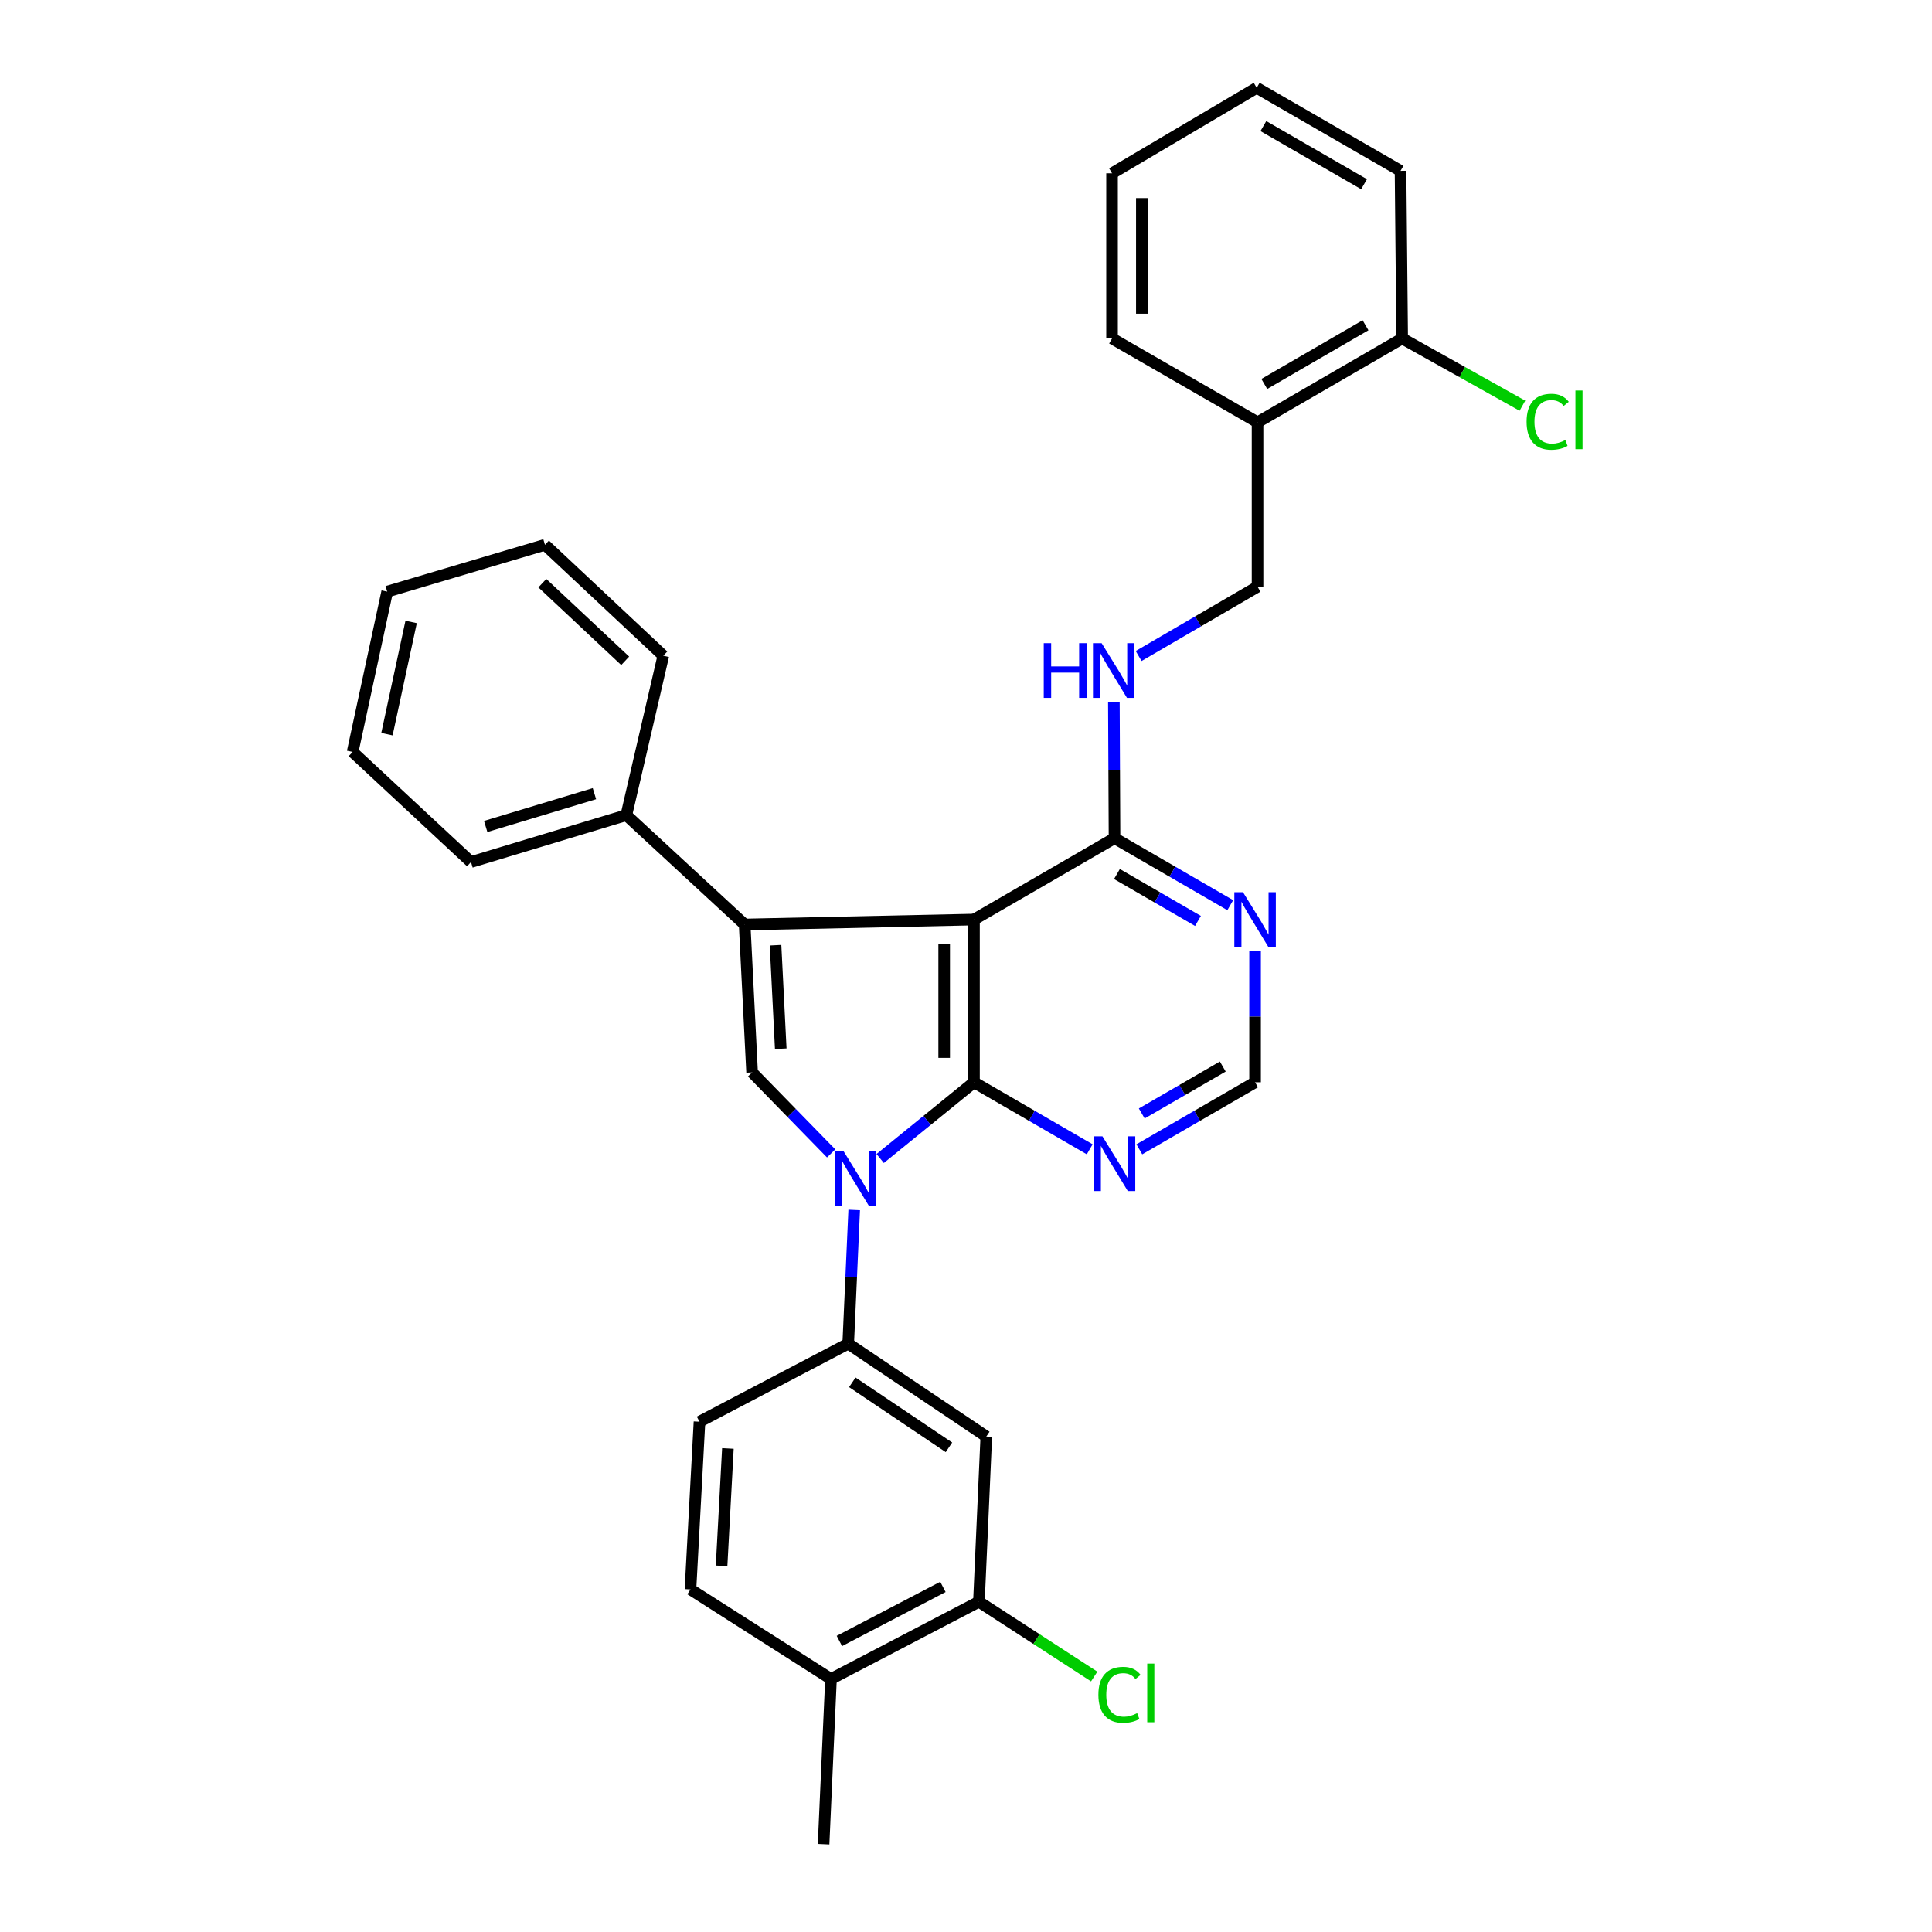 <?xml version='1.0' encoding='iso-8859-1'?>
<svg version='1.1' baseProfile='full'
              xmlns='http://www.w3.org/2000/svg'
                      xmlns:rdkit='http://www.rdkit.org/xml'
                      xmlns:xlink='http://www.w3.org/1999/xlink'
                  xml:space='preserve'
width='1000px' height='1000px' viewBox='0 0 1000 1000'>
<!-- END OF HEADER -->
<rect style='opacity:1.0;fill:#FFFFFF;stroke:none' width='1000' height='1000' x='0' y='0'> </rect>
<path class='bond-0' d='M 504.131,560.189 L 479.853,579.917' style='fill:none;fill-rule:evenodd;stroke:#000000;stroke-width:6px;stroke-linecap:butt;stroke-linejoin:miter;stroke-opacity:1' />
<path class='bond-0' d='M 479.853,579.917 L 455.576,599.644' style='fill:none;fill-rule:evenodd;stroke:#0000FF;stroke-width:6px;stroke-linecap:butt;stroke-linejoin:miter;stroke-opacity:1' />
<path class='bond-1' d='M 504.131,560.189 L 504.131,475.964' style='fill:none;fill-rule:evenodd;stroke:#000000;stroke-width:6px;stroke-linecap:butt;stroke-linejoin:miter;stroke-opacity:1' />
<path class='bond-1' d='M 488.707,547.555 L 488.707,488.598' style='fill:none;fill-rule:evenodd;stroke:#000000;stroke-width:6px;stroke-linecap:butt;stroke-linejoin:miter;stroke-opacity:1' />
<path class='bond-6' d='M 504.131,560.189 L 534.081,577.533' style='fill:none;fill-rule:evenodd;stroke:#000000;stroke-width:6px;stroke-linecap:butt;stroke-linejoin:miter;stroke-opacity:1' />
<path class='bond-6' d='M 534.081,577.533 L 564.032,594.878' style='fill:none;fill-rule:evenodd;stroke:#0000FF;stroke-width:6px;stroke-linecap:butt;stroke-linejoin:miter;stroke-opacity:1' />
<path class='bond-3' d='M 430.205,597.006 L 409.746,576.044' style='fill:none;fill-rule:evenodd;stroke:#0000FF;stroke-width:6px;stroke-linecap:butt;stroke-linejoin:miter;stroke-opacity:1' />
<path class='bond-3' d='M 409.746,576.044 L 389.288,555.082' style='fill:none;fill-rule:evenodd;stroke:#000000;stroke-width:6px;stroke-linecap:butt;stroke-linejoin:miter;stroke-opacity:1' />
<path class='bond-4' d='M 442.134,626.275 L 440.587,660.88' style='fill:none;fill-rule:evenodd;stroke:#0000FF;stroke-width:6px;stroke-linecap:butt;stroke-linejoin:miter;stroke-opacity:1' />
<path class='bond-4' d='M 440.587,660.88 L 439.04,695.486' style='fill:none;fill-rule:evenodd;stroke:#000000;stroke-width:6px;stroke-linecap:butt;stroke-linejoin:miter;stroke-opacity:1' />
<path class='bond-2' d='M 504.131,475.964 L 385.432,478.526' style='fill:none;fill-rule:evenodd;stroke:#000000;stroke-width:6px;stroke-linecap:butt;stroke-linejoin:miter;stroke-opacity:1' />
<path class='bond-5' d='M 504.131,475.964 L 576.874,433.847' style='fill:none;fill-rule:evenodd;stroke:#000000;stroke-width:6px;stroke-linecap:butt;stroke-linejoin:miter;stroke-opacity:1' />
<path class='bond-12' d='M 385.432,478.526 L 324.189,421.927' style='fill:none;fill-rule:evenodd;stroke:#000000;stroke-width:6px;stroke-linecap:butt;stroke-linejoin:miter;stroke-opacity:1' />
<path class='bond-31' d='M 385.432,478.526 L 389.288,555.082' style='fill:none;fill-rule:evenodd;stroke:#000000;stroke-width:6px;stroke-linecap:butt;stroke-linejoin:miter;stroke-opacity:1' />
<path class='bond-31' d='M 401.416,489.233 L 404.115,542.823' style='fill:none;fill-rule:evenodd;stroke:#000000;stroke-width:6px;stroke-linecap:butt;stroke-linejoin:miter;stroke-opacity:1' />
<path class='bond-7' d='M 439.04,695.486 L 510.506,743.541' style='fill:none;fill-rule:evenodd;stroke:#000000;stroke-width:6px;stroke-linecap:butt;stroke-linejoin:miter;stroke-opacity:1' />
<path class='bond-7' d='M 441.153,715.494 L 491.18,749.132' style='fill:none;fill-rule:evenodd;stroke:#000000;stroke-width:6px;stroke-linecap:butt;stroke-linejoin:miter;stroke-opacity:1' />
<path class='bond-15' d='M 439.04,695.486 L 362.056,735.88' style='fill:none;fill-rule:evenodd;stroke:#000000;stroke-width:6px;stroke-linecap:butt;stroke-linejoin:miter;stroke-opacity:1' />
<path class='bond-10' d='M 576.874,433.847 L 576.707,398.618' style='fill:none;fill-rule:evenodd;stroke:#000000;stroke-width:6px;stroke-linecap:butt;stroke-linejoin:miter;stroke-opacity:1' />
<path class='bond-10' d='M 576.707,398.618 L 576.54,363.389' style='fill:none;fill-rule:evenodd;stroke:#0000FF;stroke-width:6px;stroke-linecap:butt;stroke-linejoin:miter;stroke-opacity:1' />
<path class='bond-32' d='M 576.874,433.847 L 606.828,451.188' style='fill:none;fill-rule:evenodd;stroke:#000000;stroke-width:6px;stroke-linecap:butt;stroke-linejoin:miter;stroke-opacity:1' />
<path class='bond-32' d='M 606.828,451.188 L 636.783,468.53' style='fill:none;fill-rule:evenodd;stroke:#0000FF;stroke-width:6px;stroke-linecap:butt;stroke-linejoin:miter;stroke-opacity:1' />
<path class='bond-32' d='M 578.132,452.398 L 599.101,464.537' style='fill:none;fill-rule:evenodd;stroke:#000000;stroke-width:6px;stroke-linecap:butt;stroke-linejoin:miter;stroke-opacity:1' />
<path class='bond-32' d='M 599.101,464.537 L 620.069,476.676' style='fill:none;fill-rule:evenodd;stroke:#0000FF;stroke-width:6px;stroke-linecap:butt;stroke-linejoin:miter;stroke-opacity:1' />
<path class='bond-11' d='M 589.715,594.879 L 619.67,577.534' style='fill:none;fill-rule:evenodd;stroke:#0000FF;stroke-width:6px;stroke-linecap:butt;stroke-linejoin:miter;stroke-opacity:1' />
<path class='bond-11' d='M 619.67,577.534 L 649.625,560.189' style='fill:none;fill-rule:evenodd;stroke:#000000;stroke-width:6px;stroke-linecap:butt;stroke-linejoin:miter;stroke-opacity:1' />
<path class='bond-11' d='M 590.973,576.327 L 611.941,564.186' style='fill:none;fill-rule:evenodd;stroke:#0000FF;stroke-width:6px;stroke-linecap:butt;stroke-linejoin:miter;stroke-opacity:1' />
<path class='bond-11' d='M 611.941,564.186 L 632.909,552.044' style='fill:none;fill-rule:evenodd;stroke:#000000;stroke-width:6px;stroke-linecap:butt;stroke-linejoin:miter;stroke-opacity:1' />
<path class='bond-9' d='M 510.506,743.541 L 506.684,829.052' style='fill:none;fill-rule:evenodd;stroke:#000000;stroke-width:6px;stroke-linecap:butt;stroke-linejoin:miter;stroke-opacity:1' />
<path class='bond-8' d='M 649.625,492.229 L 649.625,526.209' style='fill:none;fill-rule:evenodd;stroke:#0000FF;stroke-width:6px;stroke-linecap:butt;stroke-linejoin:miter;stroke-opacity:1' />
<path class='bond-8' d='M 649.625,526.209 L 649.625,560.189' style='fill:none;fill-rule:evenodd;stroke:#000000;stroke-width:6px;stroke-linecap:butt;stroke-linejoin:miter;stroke-opacity:1' />
<path class='bond-19' d='M 506.684,829.052 L 536.52,848.406' style='fill:none;fill-rule:evenodd;stroke:#000000;stroke-width:6px;stroke-linecap:butt;stroke-linejoin:miter;stroke-opacity:1' />
<path class='bond-19' d='M 536.52,848.406 L 566.356,867.76' style='fill:none;fill-rule:evenodd;stroke:#00CC00;stroke-width:6px;stroke-linecap:butt;stroke-linejoin:miter;stroke-opacity:1' />
<path class='bond-33' d='M 506.684,829.052 L 430.12,869.035' style='fill:none;fill-rule:evenodd;stroke:#000000;stroke-width:6px;stroke-linecap:butt;stroke-linejoin:miter;stroke-opacity:1' />
<path class='bond-33' d='M 488.06,821.377 L 434.465,849.365' style='fill:none;fill-rule:evenodd;stroke:#000000;stroke-width:6px;stroke-linecap:butt;stroke-linejoin:miter;stroke-opacity:1' />
<path class='bond-14' d='M 589.356,339.545 L 620.129,321.609' style='fill:none;fill-rule:evenodd;stroke:#0000FF;stroke-width:6px;stroke-linecap:butt;stroke-linejoin:miter;stroke-opacity:1' />
<path class='bond-14' d='M 620.129,321.609 L 650.902,303.674' style='fill:none;fill-rule:evenodd;stroke:#000000;stroke-width:6px;stroke-linecap:butt;stroke-linejoin:miter;stroke-opacity:1' />
<path class='bond-22' d='M 324.189,421.927 L 243.786,446.195' style='fill:none;fill-rule:evenodd;stroke:#000000;stroke-width:6px;stroke-linecap:butt;stroke-linejoin:miter;stroke-opacity:1' />
<path class='bond-22' d='M 307.672,410.801 L 251.39,427.788' style='fill:none;fill-rule:evenodd;stroke:#000000;stroke-width:6px;stroke-linecap:butt;stroke-linejoin:miter;stroke-opacity:1' />
<path class='bond-23' d='M 324.189,421.927 L 343.333,339.399' style='fill:none;fill-rule:evenodd;stroke:#000000;stroke-width:6px;stroke-linecap:butt;stroke-linejoin:miter;stroke-opacity:1' />
<path class='bond-13' d='M 650.902,218.592 L 650.902,303.674' style='fill:none;fill-rule:evenodd;stroke:#000000;stroke-width:6px;stroke-linecap:butt;stroke-linejoin:miter;stroke-opacity:1' />
<path class='bond-17' d='M 650.902,218.592 L 725.761,175.199' style='fill:none;fill-rule:evenodd;stroke:#000000;stroke-width:6px;stroke-linecap:butt;stroke-linejoin:miter;stroke-opacity:1' />
<path class='bond-17' d='M 654.395,198.739 L 706.797,168.363' style='fill:none;fill-rule:evenodd;stroke:#000000;stroke-width:6px;stroke-linecap:butt;stroke-linejoin:miter;stroke-opacity:1' />
<path class='bond-21' d='M 650.902,218.592 L 575.597,175.199' style='fill:none;fill-rule:evenodd;stroke:#000000;stroke-width:6px;stroke-linecap:butt;stroke-linejoin:miter;stroke-opacity:1' />
<path class='bond-18' d='M 362.056,735.88 L 357.386,822.668' style='fill:none;fill-rule:evenodd;stroke:#000000;stroke-width:6px;stroke-linecap:butt;stroke-linejoin:miter;stroke-opacity:1' />
<path class='bond-18' d='M 376.757,749.727 L 373.488,810.478' style='fill:none;fill-rule:evenodd;stroke:#000000;stroke-width:6px;stroke-linecap:butt;stroke-linejoin:miter;stroke-opacity:1' />
<path class='bond-16' d='M 430.12,869.035 L 357.386,822.668' style='fill:none;fill-rule:evenodd;stroke:#000000;stroke-width:6px;stroke-linecap:butt;stroke-linejoin:miter;stroke-opacity:1' />
<path class='bond-24' d='M 430.12,869.035 L 426.29,954.545' style='fill:none;fill-rule:evenodd;stroke:#000000;stroke-width:6px;stroke-linecap:butt;stroke-linejoin:miter;stroke-opacity:1' />
<path class='bond-20' d='M 725.761,175.199 L 756.879,192.6' style='fill:none;fill-rule:evenodd;stroke:#000000;stroke-width:6px;stroke-linecap:butt;stroke-linejoin:miter;stroke-opacity:1' />
<path class='bond-20' d='M 756.879,192.6 L 787.997,210.002' style='fill:none;fill-rule:evenodd;stroke:#00CC00;stroke-width:6px;stroke-linecap:butt;stroke-linejoin:miter;stroke-opacity:1' />
<path class='bond-25' d='M 725.761,175.199 L 724.913,88.42' style='fill:none;fill-rule:evenodd;stroke:#000000;stroke-width:6px;stroke-linecap:butt;stroke-linejoin:miter;stroke-opacity:1' />
<path class='bond-26' d='M 575.597,175.199 L 575.597,89.697' style='fill:none;fill-rule:evenodd;stroke:#000000;stroke-width:6px;stroke-linecap:butt;stroke-linejoin:miter;stroke-opacity:1' />
<path class='bond-26' d='M 591.021,162.373 L 591.021,102.522' style='fill:none;fill-rule:evenodd;stroke:#000000;stroke-width:6px;stroke-linecap:butt;stroke-linejoin:miter;stroke-opacity:1' />
<path class='bond-28' d='M 243.786,446.195 L 182.526,389.194' style='fill:none;fill-rule:evenodd;stroke:#000000;stroke-width:6px;stroke-linecap:butt;stroke-linejoin:miter;stroke-opacity:1' />
<path class='bond-29' d='M 343.333,339.399 L 282.072,281.978' style='fill:none;fill-rule:evenodd;stroke:#000000;stroke-width:6px;stroke-linecap:butt;stroke-linejoin:miter;stroke-opacity:1' />
<path class='bond-29' d='M 323.595,342.039 L 280.713,301.844' style='fill:none;fill-rule:evenodd;stroke:#000000;stroke-width:6px;stroke-linecap:butt;stroke-linejoin:miter;stroke-opacity:1' />
<path class='bond-35' d='M 724.913,88.42 L 650.465,45.455' style='fill:none;fill-rule:evenodd;stroke:#000000;stroke-width:6px;stroke-linecap:butt;stroke-linejoin:miter;stroke-opacity:1' />
<path class='bond-35' d='M 706.036,95.334 L 653.922,65.258' style='fill:none;fill-rule:evenodd;stroke:#000000;stroke-width:6px;stroke-linecap:butt;stroke-linejoin:miter;stroke-opacity:1' />
<path class='bond-27' d='M 575.597,89.697 L 650.465,45.455' style='fill:none;fill-rule:evenodd;stroke:#000000;stroke-width:6px;stroke-linecap:butt;stroke-linejoin:miter;stroke-opacity:1' />
<path class='bond-34' d='M 182.526,389.194 L 200.409,306.219' style='fill:none;fill-rule:evenodd;stroke:#000000;stroke-width:6px;stroke-linecap:butt;stroke-linejoin:miter;stroke-opacity:1' />
<path class='bond-34' d='M 200.286,379.997 L 212.805,321.915' style='fill:none;fill-rule:evenodd;stroke:#000000;stroke-width:6px;stroke-linecap:butt;stroke-linejoin:miter;stroke-opacity:1' />
<path class='bond-30' d='M 282.072,281.978 L 200.409,306.219' style='fill:none;fill-rule:evenodd;stroke:#000000;stroke-width:6px;stroke-linecap:butt;stroke-linejoin:miter;stroke-opacity:1' />
<path  class='atom-1' d='M 436.602 595.815
L 445.882 610.815
Q 446.802 612.295, 448.282 614.975
Q 449.762 617.655, 449.842 617.815
L 449.842 595.815
L 453.602 595.815
L 453.602 624.135
L 449.722 624.135
L 439.762 607.735
Q 438.602 605.815, 437.362 603.615
Q 436.162 601.415, 435.802 600.735
L 435.802 624.135
L 432.122 624.135
L 432.122 595.815
L 436.602 595.815
' fill='#0000FF'/>
<path  class='atom-7' d='M 570.614 588.155
L 579.894 603.155
Q 580.814 604.635, 582.294 607.315
Q 583.774 609.995, 583.854 610.155
L 583.854 588.155
L 587.614 588.155
L 587.614 616.475
L 583.734 616.475
L 573.774 600.075
Q 572.614 598.155, 571.374 595.955
Q 570.174 593.755, 569.814 593.075
L 569.814 616.475
L 566.134 616.475
L 566.134 588.155
L 570.614 588.155
' fill='#0000FF'/>
<path  class='atom-9' d='M 643.365 461.804
L 652.645 476.804
Q 653.565 478.284, 655.045 480.964
Q 656.525 483.644, 656.605 483.804
L 656.605 461.804
L 660.365 461.804
L 660.365 490.124
L 656.485 490.124
L 646.525 473.724
Q 645.365 471.804, 644.125 469.604
Q 642.925 467.404, 642.565 466.724
L 642.565 490.124
L 638.885 490.124
L 638.885 461.804
L 643.365 461.804
' fill='#0000FF'/>
<path  class='atom-11' d='M 540.242 332.9
L 544.082 332.9
L 544.082 344.94
L 558.562 344.94
L 558.562 332.9
L 562.402 332.9
L 562.402 361.22
L 558.562 361.22
L 558.562 348.14
L 544.082 348.14
L 544.082 361.22
L 540.242 361.22
L 540.242 332.9
' fill='#0000FF'/>
<path  class='atom-11' d='M 570.202 332.9
L 579.482 347.9
Q 580.402 349.38, 581.882 352.06
Q 583.362 354.74, 583.442 354.9
L 583.442 332.9
L 587.202 332.9
L 587.202 361.22
L 583.322 361.22
L 573.362 344.82
Q 572.202 342.9, 570.962 340.7
Q 569.762 338.5, 569.402 337.82
L 569.402 361.22
L 565.722 361.22
L 565.722 332.9
L 570.202 332.9
' fill='#0000FF'/>
<path  class='atom-20' d='M 568.524 877.23
Q 568.524 870.19, 571.804 866.51
Q 575.124 862.79, 581.404 862.79
Q 587.244 862.79, 590.364 866.91
L 587.724 869.07
Q 585.444 866.07, 581.404 866.07
Q 577.124 866.07, 574.844 868.95
Q 572.604 871.79, 572.604 877.23
Q 572.604 882.83, 574.924 885.71
Q 577.284 888.59, 581.844 888.59
Q 584.964 888.59, 588.604 886.71
L 589.724 889.71
Q 588.244 890.67, 586.004 891.23
Q 583.764 891.79, 581.284 891.79
Q 575.124 891.79, 571.804 888.03
Q 568.524 884.27, 568.524 877.23
' fill='#00CC00'/>
<path  class='atom-20' d='M 593.804 861.07
L 597.484 861.07
L 597.484 891.43
L 593.804 891.43
L 593.804 861.07
' fill='#00CC00'/>
<path  class='atom-21' d='M 790.154 218.295
Q 790.154 211.255, 793.434 207.575
Q 796.754 203.855, 803.034 203.855
Q 808.874 203.855, 811.994 207.975
L 809.354 210.135
Q 807.074 207.135, 803.034 207.135
Q 798.754 207.135, 796.474 210.015
Q 794.234 212.855, 794.234 218.295
Q 794.234 223.895, 796.554 226.775
Q 798.914 229.655, 803.474 229.655
Q 806.594 229.655, 810.234 227.775
L 811.354 230.775
Q 809.874 231.735, 807.634 232.295
Q 805.394 232.855, 802.914 232.855
Q 796.754 232.855, 793.434 229.095
Q 790.154 225.335, 790.154 218.295
' fill='#00CC00'/>
<path  class='atom-21' d='M 815.434 202.135
L 819.114 202.135
L 819.114 232.495
L 815.434 232.495
L 815.434 202.135
' fill='#00CC00'/>
</svg>
